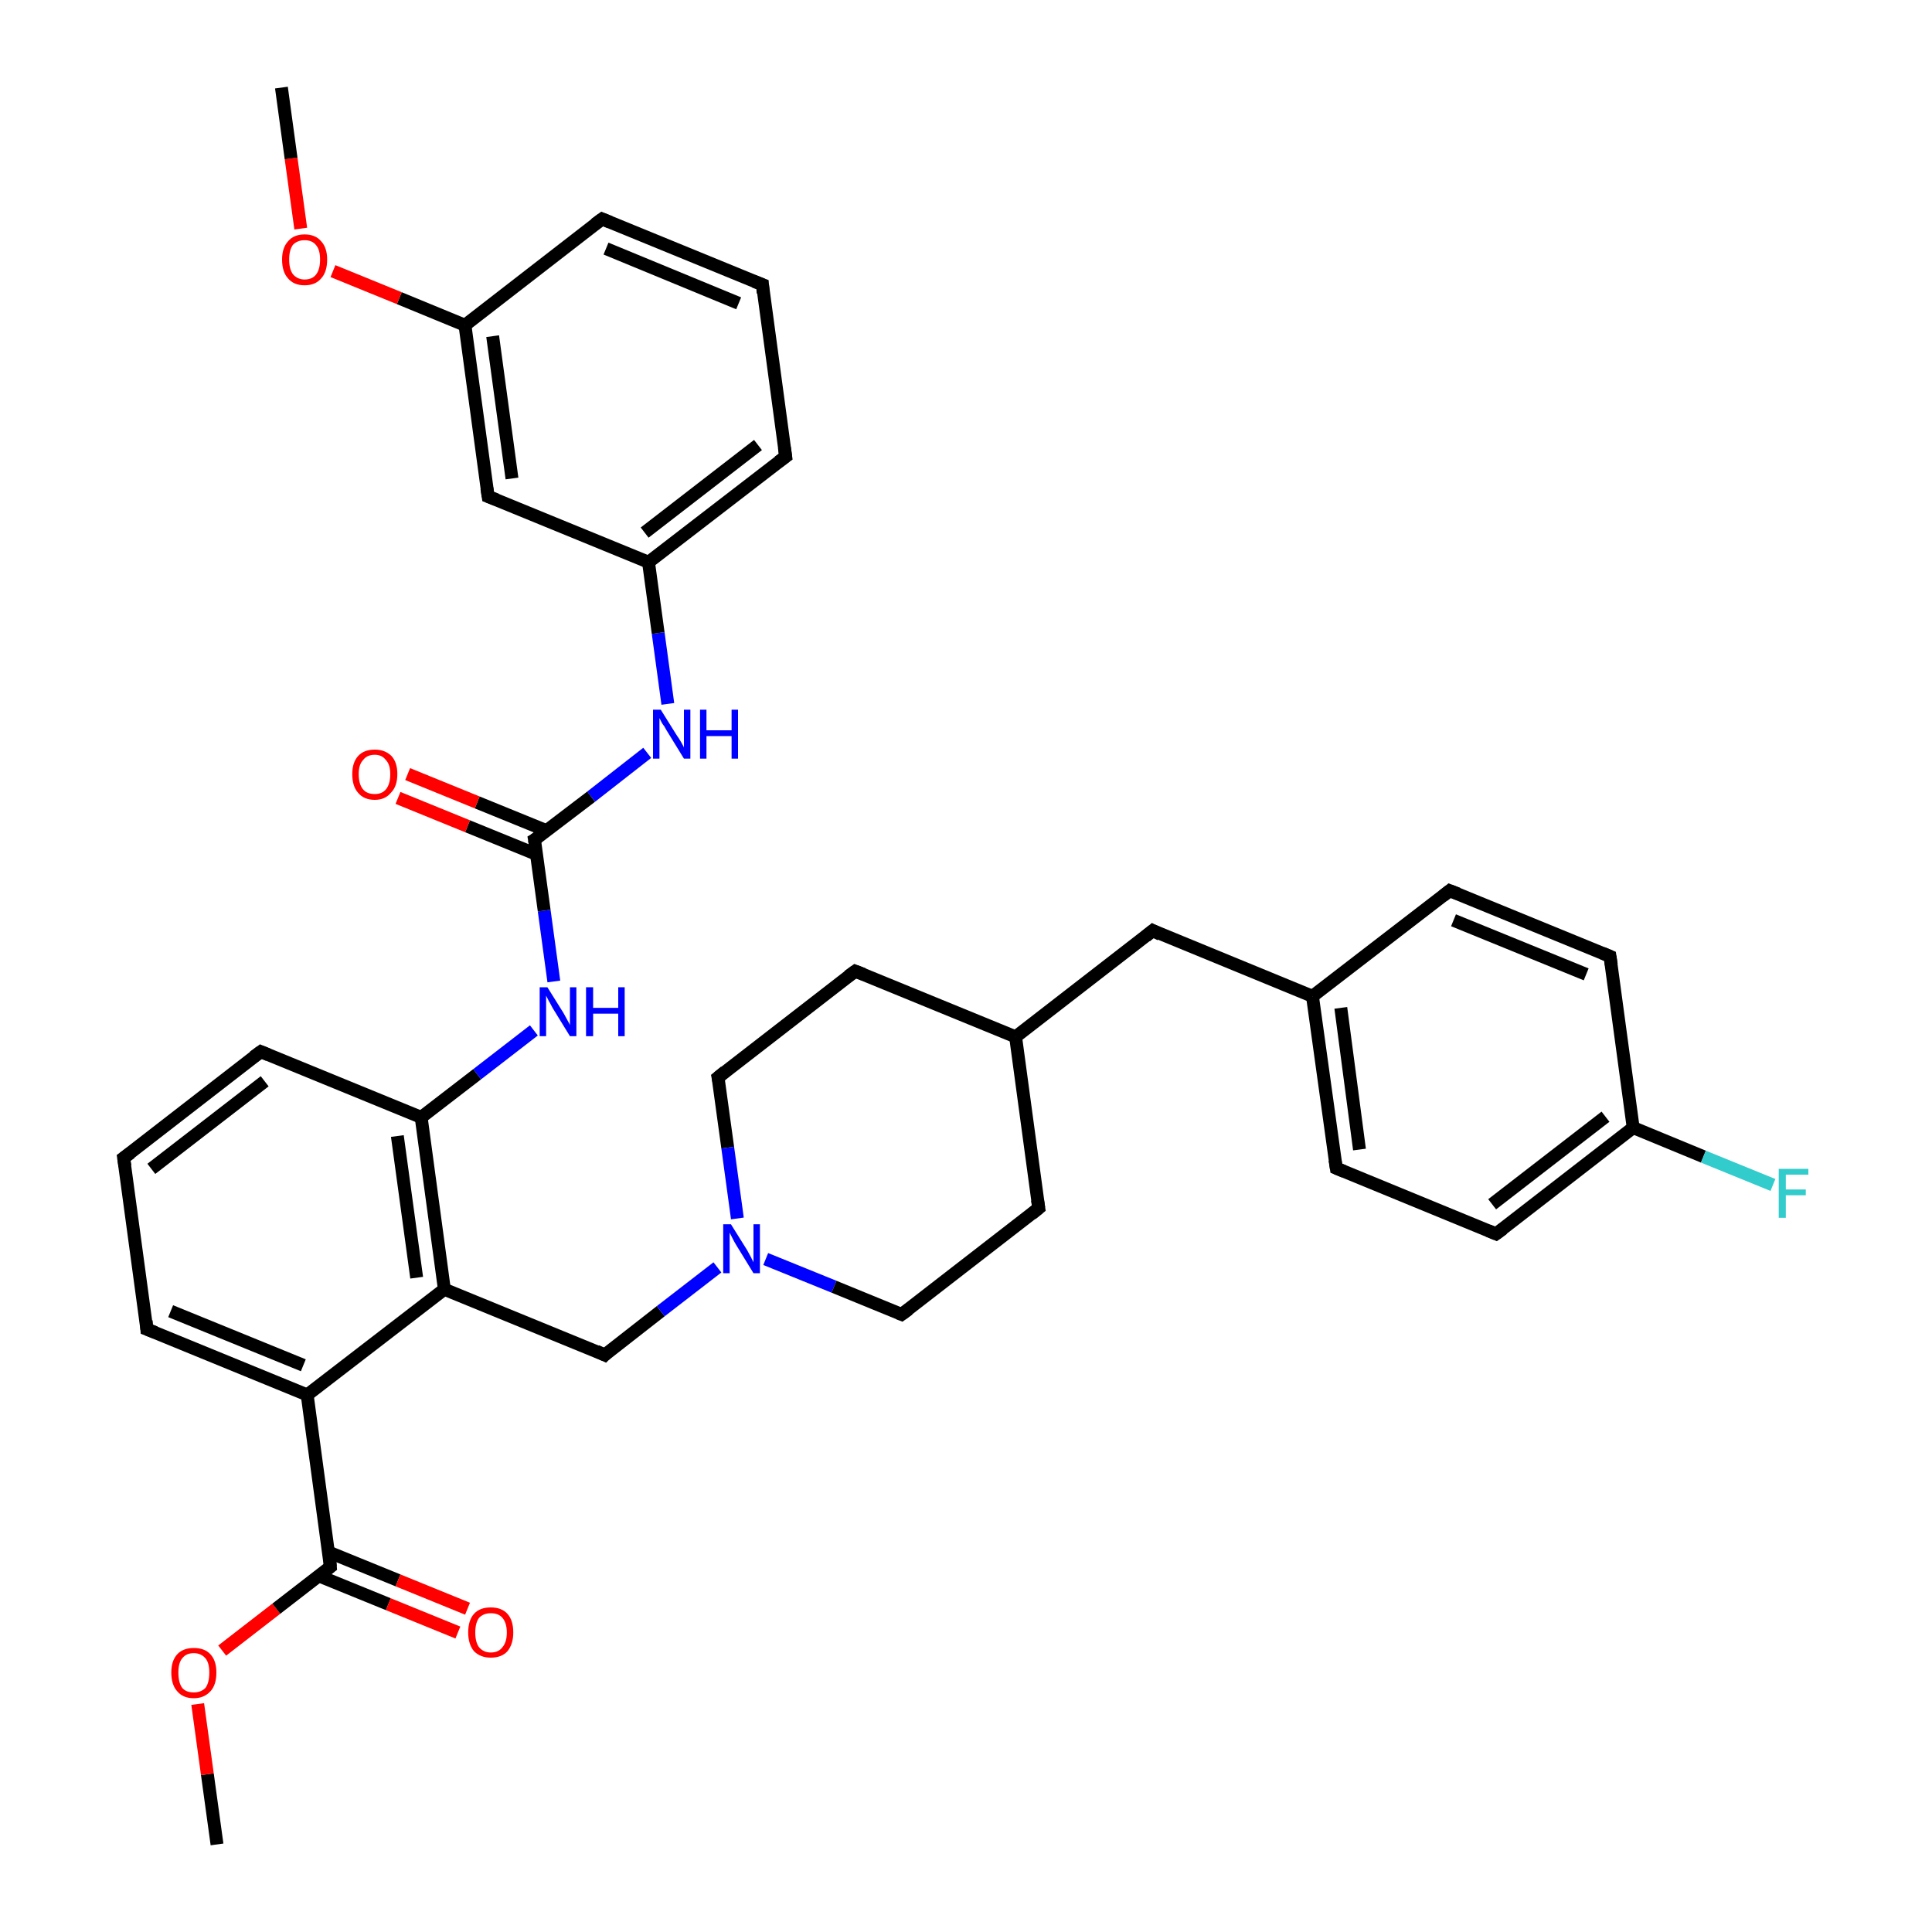 <?xml version='1.0' encoding='iso-8859-1'?>
<svg version='1.1' baseProfile='full'
              xmlns='http://www.w3.org/2000/svg'
                      xmlns:rdkit='http://www.rdkit.org/xml'
                      xmlns:xlink='http://www.w3.org/1999/xlink'
                  xml:space='preserve'
width='300px' height='300px' viewBox='0 0 300 300'>
<!-- END OF HEADER -->
<rect style='opacity:1.0;fill:#FFFFFF;stroke:none' width='300.0' height='300.0' x='0.0' y='0.0'> </rect>
<path class='bond-0 atom-0 atom-1' d='M 33.7,286.4 L 32.2,275.5' style='fill:none;fill-rule:evenodd;stroke:#000000;stroke-width:2.0px;stroke-linecap:butt;stroke-linejoin:miter;stroke-opacity:1' />
<path class='bond-0 atom-0 atom-1' d='M 32.2,275.5 L 30.7,264.6' style='fill:none;fill-rule:evenodd;stroke:#FF0000;stroke-width:2.0px;stroke-linecap:butt;stroke-linejoin:miter;stroke-opacity:1' />
<path class='bond-1 atom-1 atom-2' d='M 34.5,256.3 L 42.9,249.8' style='fill:none;fill-rule:evenodd;stroke:#FF0000;stroke-width:2.0px;stroke-linecap:butt;stroke-linejoin:miter;stroke-opacity:1' />
<path class='bond-1 atom-1 atom-2' d='M 42.9,249.8 L 51.3,243.3' style='fill:none;fill-rule:evenodd;stroke:#000000;stroke-width:2.0px;stroke-linecap:butt;stroke-linejoin:miter;stroke-opacity:1' />
<path class='bond-2 atom-2 atom-3' d='M 49.5,244.7 L 60.3,249.1' style='fill:none;fill-rule:evenodd;stroke:#000000;stroke-width:2.0px;stroke-linecap:butt;stroke-linejoin:miter;stroke-opacity:1' />
<path class='bond-2 atom-2 atom-3' d='M 60.3,249.1 L 71.1,253.5' style='fill:none;fill-rule:evenodd;stroke:#FF0000;stroke-width:2.0px;stroke-linecap:butt;stroke-linejoin:miter;stroke-opacity:1' />
<path class='bond-2 atom-2 atom-3' d='M 51.0,241.0 L 61.8,245.4' style='fill:none;fill-rule:evenodd;stroke:#000000;stroke-width:2.0px;stroke-linecap:butt;stroke-linejoin:miter;stroke-opacity:1' />
<path class='bond-2 atom-2 atom-3' d='M 61.8,245.4 L 72.6,249.8' style='fill:none;fill-rule:evenodd;stroke:#FF0000;stroke-width:2.0px;stroke-linecap:butt;stroke-linejoin:miter;stroke-opacity:1' />
<path class='bond-3 atom-2 atom-4' d='M 51.3,243.3 L 47.7,216.6' style='fill:none;fill-rule:evenodd;stroke:#000000;stroke-width:2.0px;stroke-linecap:butt;stroke-linejoin:miter;stroke-opacity:1' />
<path class='bond-4 atom-4 atom-5' d='M 47.7,216.6 L 22.8,206.4' style='fill:none;fill-rule:evenodd;stroke:#000000;stroke-width:2.0px;stroke-linecap:butt;stroke-linejoin:miter;stroke-opacity:1' />
<path class='bond-4 atom-4 atom-5' d='M 47.1,212.0 L 26.5,203.6' style='fill:none;fill-rule:evenodd;stroke:#000000;stroke-width:2.0px;stroke-linecap:butt;stroke-linejoin:miter;stroke-opacity:1' />
<path class='bond-5 atom-5 atom-6' d='M 22.8,206.4 L 19.2,179.8' style='fill:none;fill-rule:evenodd;stroke:#000000;stroke-width:2.0px;stroke-linecap:butt;stroke-linejoin:miter;stroke-opacity:1' />
<path class='bond-6 atom-6 atom-7' d='M 19.2,179.8 L 40.5,163.3' style='fill:none;fill-rule:evenodd;stroke:#000000;stroke-width:2.0px;stroke-linecap:butt;stroke-linejoin:miter;stroke-opacity:1' />
<path class='bond-6 atom-6 atom-7' d='M 23.5,181.5 L 41.1,167.9' style='fill:none;fill-rule:evenodd;stroke:#000000;stroke-width:2.0px;stroke-linecap:butt;stroke-linejoin:miter;stroke-opacity:1' />
<path class='bond-7 atom-7 atom-8' d='M 40.5,163.3 L 65.4,173.5' style='fill:none;fill-rule:evenodd;stroke:#000000;stroke-width:2.0px;stroke-linecap:butt;stroke-linejoin:miter;stroke-opacity:1' />
<path class='bond-8 atom-8 atom-9' d='M 65.4,173.5 L 74.1,166.8' style='fill:none;fill-rule:evenodd;stroke:#000000;stroke-width:2.0px;stroke-linecap:butt;stroke-linejoin:miter;stroke-opacity:1' />
<path class='bond-8 atom-8 atom-9' d='M 74.1,166.8 L 82.9,160.0' style='fill:none;fill-rule:evenodd;stroke:#0000FF;stroke-width:2.0px;stroke-linecap:butt;stroke-linejoin:miter;stroke-opacity:1' />
<path class='bond-9 atom-9 atom-10' d='M 86.0,152.4 L 84.5,141.4' style='fill:none;fill-rule:evenodd;stroke:#0000FF;stroke-width:2.0px;stroke-linecap:butt;stroke-linejoin:miter;stroke-opacity:1' />
<path class='bond-9 atom-9 atom-10' d='M 84.5,141.4 L 83.0,130.4' style='fill:none;fill-rule:evenodd;stroke:#000000;stroke-width:2.0px;stroke-linecap:butt;stroke-linejoin:miter;stroke-opacity:1' />
<path class='bond-10 atom-10 atom-11' d='M 84.9,129.0 L 74.1,124.6' style='fill:none;fill-rule:evenodd;stroke:#000000;stroke-width:2.0px;stroke-linecap:butt;stroke-linejoin:miter;stroke-opacity:1' />
<path class='bond-10 atom-10 atom-11' d='M 74.1,124.6 L 63.3,120.2' style='fill:none;fill-rule:evenodd;stroke:#FF0000;stroke-width:2.0px;stroke-linecap:butt;stroke-linejoin:miter;stroke-opacity:1' />
<path class='bond-10 atom-10 atom-11' d='M 83.4,132.7 L 72.6,128.3' style='fill:none;fill-rule:evenodd;stroke:#000000;stroke-width:2.0px;stroke-linecap:butt;stroke-linejoin:miter;stroke-opacity:1' />
<path class='bond-10 atom-10 atom-11' d='M 72.6,128.3 L 61.8,123.9' style='fill:none;fill-rule:evenodd;stroke:#FF0000;stroke-width:2.0px;stroke-linecap:butt;stroke-linejoin:miter;stroke-opacity:1' />
<path class='bond-11 atom-10 atom-12' d='M 83.0,130.4 L 91.8,123.7' style='fill:none;fill-rule:evenodd;stroke:#000000;stroke-width:2.0px;stroke-linecap:butt;stroke-linejoin:miter;stroke-opacity:1' />
<path class='bond-11 atom-10 atom-12' d='M 91.8,123.7 L 100.5,116.9' style='fill:none;fill-rule:evenodd;stroke:#0000FF;stroke-width:2.0px;stroke-linecap:butt;stroke-linejoin:miter;stroke-opacity:1' />
<path class='bond-12 atom-12 atom-13' d='M 103.7,109.3 L 102.2,98.3' style='fill:none;fill-rule:evenodd;stroke:#0000FF;stroke-width:2.0px;stroke-linecap:butt;stroke-linejoin:miter;stroke-opacity:1' />
<path class='bond-12 atom-12 atom-13' d='M 102.2,98.3 L 100.7,87.3' style='fill:none;fill-rule:evenodd;stroke:#000000;stroke-width:2.0px;stroke-linecap:butt;stroke-linejoin:miter;stroke-opacity:1' />
<path class='bond-13 atom-13 atom-14' d='M 100.7,87.3 L 122.0,70.9' style='fill:none;fill-rule:evenodd;stroke:#000000;stroke-width:2.0px;stroke-linecap:butt;stroke-linejoin:miter;stroke-opacity:1' />
<path class='bond-13 atom-13 atom-14' d='M 100.1,82.7 L 117.7,69.1' style='fill:none;fill-rule:evenodd;stroke:#000000;stroke-width:2.0px;stroke-linecap:butt;stroke-linejoin:miter;stroke-opacity:1' />
<path class='bond-14 atom-14 atom-15' d='M 122.0,70.9 L 118.4,44.2' style='fill:none;fill-rule:evenodd;stroke:#000000;stroke-width:2.0px;stroke-linecap:butt;stroke-linejoin:miter;stroke-opacity:1' />
<path class='bond-15 atom-15 atom-16' d='M 118.4,44.2 L 93.5,34.0' style='fill:none;fill-rule:evenodd;stroke:#000000;stroke-width:2.0px;stroke-linecap:butt;stroke-linejoin:miter;stroke-opacity:1' />
<path class='bond-15 atom-15 atom-16' d='M 114.7,47.1 L 94.1,38.6' style='fill:none;fill-rule:evenodd;stroke:#000000;stroke-width:2.0px;stroke-linecap:butt;stroke-linejoin:miter;stroke-opacity:1' />
<path class='bond-16 atom-16 atom-17' d='M 93.5,34.0 L 72.2,50.5' style='fill:none;fill-rule:evenodd;stroke:#000000;stroke-width:2.0px;stroke-linecap:butt;stroke-linejoin:miter;stroke-opacity:1' />
<path class='bond-17 atom-17 atom-18' d='M 72.2,50.5 L 62.0,46.3' style='fill:none;fill-rule:evenodd;stroke:#000000;stroke-width:2.0px;stroke-linecap:butt;stroke-linejoin:miter;stroke-opacity:1' />
<path class='bond-17 atom-17 atom-18' d='M 62.0,46.3 L 51.7,42.1' style='fill:none;fill-rule:evenodd;stroke:#FF0000;stroke-width:2.0px;stroke-linecap:butt;stroke-linejoin:miter;stroke-opacity:1' />
<path class='bond-18 atom-18 atom-19' d='M 46.7,35.5 L 45.2,24.6' style='fill:none;fill-rule:evenodd;stroke:#FF0000;stroke-width:2.0px;stroke-linecap:butt;stroke-linejoin:miter;stroke-opacity:1' />
<path class='bond-18 atom-18 atom-19' d='M 45.2,24.6 L 43.7,13.6' style='fill:none;fill-rule:evenodd;stroke:#000000;stroke-width:2.0px;stroke-linecap:butt;stroke-linejoin:miter;stroke-opacity:1' />
<path class='bond-19 atom-17 atom-20' d='M 72.2,50.5 L 75.8,77.1' style='fill:none;fill-rule:evenodd;stroke:#000000;stroke-width:2.0px;stroke-linecap:butt;stroke-linejoin:miter;stroke-opacity:1' />
<path class='bond-19 atom-17 atom-20' d='M 76.5,52.2 L 79.5,74.3' style='fill:none;fill-rule:evenodd;stroke:#000000;stroke-width:2.0px;stroke-linecap:butt;stroke-linejoin:miter;stroke-opacity:1' />
<path class='bond-20 atom-8 atom-21' d='M 65.4,173.5 L 69.0,200.2' style='fill:none;fill-rule:evenodd;stroke:#000000;stroke-width:2.0px;stroke-linecap:butt;stroke-linejoin:miter;stroke-opacity:1' />
<path class='bond-20 atom-8 atom-21' d='M 61.7,176.4 L 64.7,198.4' style='fill:none;fill-rule:evenodd;stroke:#000000;stroke-width:2.0px;stroke-linecap:butt;stroke-linejoin:miter;stroke-opacity:1' />
<path class='bond-21 atom-21 atom-22' d='M 69.0,200.2 L 93.9,210.4' style='fill:none;fill-rule:evenodd;stroke:#000000;stroke-width:2.0px;stroke-linecap:butt;stroke-linejoin:miter;stroke-opacity:1' />
<path class='bond-22 atom-22 atom-23' d='M 93.9,210.4 L 102.6,203.6' style='fill:none;fill-rule:evenodd;stroke:#000000;stroke-width:2.0px;stroke-linecap:butt;stroke-linejoin:miter;stroke-opacity:1' />
<path class='bond-22 atom-22 atom-23' d='M 102.6,203.6 L 111.4,196.8' style='fill:none;fill-rule:evenodd;stroke:#0000FF;stroke-width:2.0px;stroke-linecap:butt;stroke-linejoin:miter;stroke-opacity:1' />
<path class='bond-23 atom-23 atom-24' d='M 118.9,195.5 L 129.5,199.8' style='fill:none;fill-rule:evenodd;stroke:#0000FF;stroke-width:2.0px;stroke-linecap:butt;stroke-linejoin:miter;stroke-opacity:1' />
<path class='bond-23 atom-23 atom-24' d='M 129.5,199.8 L 140.0,204.1' style='fill:none;fill-rule:evenodd;stroke:#000000;stroke-width:2.0px;stroke-linecap:butt;stroke-linejoin:miter;stroke-opacity:1' />
<path class='bond-24 atom-24 atom-25' d='M 140.0,204.1 L 161.3,187.6' style='fill:none;fill-rule:evenodd;stroke:#000000;stroke-width:2.0px;stroke-linecap:butt;stroke-linejoin:miter;stroke-opacity:1' />
<path class='bond-25 atom-25 atom-26' d='M 161.3,187.6 L 157.7,161.0' style='fill:none;fill-rule:evenodd;stroke:#000000;stroke-width:2.0px;stroke-linecap:butt;stroke-linejoin:miter;stroke-opacity:1' />
<path class='bond-26 atom-26 atom-27' d='M 157.7,161.0 L 179.0,144.5' style='fill:none;fill-rule:evenodd;stroke:#000000;stroke-width:2.0px;stroke-linecap:butt;stroke-linejoin:miter;stroke-opacity:1' />
<path class='bond-27 atom-27 atom-28' d='M 179.0,144.5 L 203.8,154.7' style='fill:none;fill-rule:evenodd;stroke:#000000;stroke-width:2.0px;stroke-linecap:butt;stroke-linejoin:miter;stroke-opacity:1' />
<path class='bond-28 atom-28 atom-29' d='M 203.8,154.7 L 207.5,181.4' style='fill:none;fill-rule:evenodd;stroke:#000000;stroke-width:2.0px;stroke-linecap:butt;stroke-linejoin:miter;stroke-opacity:1' />
<path class='bond-28 atom-28 atom-29' d='M 208.2,156.5 L 211.1,178.5' style='fill:none;fill-rule:evenodd;stroke:#000000;stroke-width:2.0px;stroke-linecap:butt;stroke-linejoin:miter;stroke-opacity:1' />
<path class='bond-29 atom-29 atom-30' d='M 207.5,181.4 L 232.3,191.6' style='fill:none;fill-rule:evenodd;stroke:#000000;stroke-width:2.0px;stroke-linecap:butt;stroke-linejoin:miter;stroke-opacity:1' />
<path class='bond-30 atom-30 atom-31' d='M 232.3,191.6 L 253.6,175.1' style='fill:none;fill-rule:evenodd;stroke:#000000;stroke-width:2.0px;stroke-linecap:butt;stroke-linejoin:miter;stroke-opacity:1' />
<path class='bond-30 atom-30 atom-31' d='M 231.7,187.0 L 249.3,173.4' style='fill:none;fill-rule:evenodd;stroke:#000000;stroke-width:2.0px;stroke-linecap:butt;stroke-linejoin:miter;stroke-opacity:1' />
<path class='bond-31 atom-31 atom-32' d='M 253.6,175.1 L 264.5,179.6' style='fill:none;fill-rule:evenodd;stroke:#000000;stroke-width:2.0px;stroke-linecap:butt;stroke-linejoin:miter;stroke-opacity:1' />
<path class='bond-31 atom-31 atom-32' d='M 264.5,179.6 L 275.3,184.0' style='fill:none;fill-rule:evenodd;stroke:#33CCCC;stroke-width:2.0px;stroke-linecap:butt;stroke-linejoin:miter;stroke-opacity:1' />
<path class='bond-32 atom-31 atom-33' d='M 253.6,175.1 L 250.0,148.5' style='fill:none;fill-rule:evenodd;stroke:#000000;stroke-width:2.0px;stroke-linecap:butt;stroke-linejoin:miter;stroke-opacity:1' />
<path class='bond-33 atom-33 atom-34' d='M 250.0,148.5 L 225.1,138.3' style='fill:none;fill-rule:evenodd;stroke:#000000;stroke-width:2.0px;stroke-linecap:butt;stroke-linejoin:miter;stroke-opacity:1' />
<path class='bond-33 atom-33 atom-34' d='M 246.3,151.3 L 225.7,142.9' style='fill:none;fill-rule:evenodd;stroke:#000000;stroke-width:2.0px;stroke-linecap:butt;stroke-linejoin:miter;stroke-opacity:1' />
<path class='bond-34 atom-26 atom-35' d='M 157.7,161.0 L 132.8,150.8' style='fill:none;fill-rule:evenodd;stroke:#000000;stroke-width:2.0px;stroke-linecap:butt;stroke-linejoin:miter;stroke-opacity:1' />
<path class='bond-35 atom-35 atom-36' d='M 132.8,150.8 L 111.5,167.3' style='fill:none;fill-rule:evenodd;stroke:#000000;stroke-width:2.0px;stroke-linecap:butt;stroke-linejoin:miter;stroke-opacity:1' />
<path class='bond-36 atom-21 atom-4' d='M 69.0,200.2 L 47.7,216.6' style='fill:none;fill-rule:evenodd;stroke:#000000;stroke-width:2.0px;stroke-linecap:butt;stroke-linejoin:miter;stroke-opacity:1' />
<path class='bond-37 atom-36 atom-23' d='M 111.5,167.3 L 113.0,178.2' style='fill:none;fill-rule:evenodd;stroke:#000000;stroke-width:2.0px;stroke-linecap:butt;stroke-linejoin:miter;stroke-opacity:1' />
<path class='bond-37 atom-36 atom-23' d='M 113.0,178.2 L 114.5,189.2' style='fill:none;fill-rule:evenodd;stroke:#0000FF;stroke-width:2.0px;stroke-linecap:butt;stroke-linejoin:miter;stroke-opacity:1' />
<path class='bond-38 atom-20 atom-13' d='M 75.8,77.1 L 100.7,87.3' style='fill:none;fill-rule:evenodd;stroke:#000000;stroke-width:2.0px;stroke-linecap:butt;stroke-linejoin:miter;stroke-opacity:1' />
<path class='bond-39 atom-34 atom-28' d='M 225.1,138.3 L 203.8,154.7' style='fill:none;fill-rule:evenodd;stroke:#000000;stroke-width:2.0px;stroke-linecap:butt;stroke-linejoin:miter;stroke-opacity:1' />
<path d='M 50.9,243.6 L 51.3,243.3 L 51.2,241.9' style='fill:none;stroke:#000000;stroke-width:2.0px;stroke-linecap:butt;stroke-linejoin:miter;stroke-opacity:1;' />
<path d='M 24.1,206.9 L 22.8,206.4 L 22.7,205.1' style='fill:none;stroke:#000000;stroke-width:2.0px;stroke-linecap:butt;stroke-linejoin:miter;stroke-opacity:1;' />
<path d='M 19.4,181.1 L 19.2,179.8 L 20.3,179.0' style='fill:none;stroke:#000000;stroke-width:2.0px;stroke-linecap:butt;stroke-linejoin:miter;stroke-opacity:1;' />
<path d='M 39.4,164.1 L 40.5,163.3 L 41.7,163.8' style='fill:none;stroke:#000000;stroke-width:2.0px;stroke-linecap:butt;stroke-linejoin:miter;stroke-opacity:1;' />
<path d='M 83.1,131.0 L 83.0,130.4 L 83.5,130.1' style='fill:none;stroke:#000000;stroke-width:2.0px;stroke-linecap:butt;stroke-linejoin:miter;stroke-opacity:1;' />
<path d='M 120.9,71.7 L 122.0,70.9 L 121.8,69.5' style='fill:none;stroke:#000000;stroke-width:2.0px;stroke-linecap:butt;stroke-linejoin:miter;stroke-opacity:1;' />
<path d='M 118.5,45.5 L 118.4,44.2 L 117.1,43.7' style='fill:none;stroke:#000000;stroke-width:2.0px;stroke-linecap:butt;stroke-linejoin:miter;stroke-opacity:1;' />
<path d='M 94.7,34.5 L 93.5,34.0 L 92.4,34.8' style='fill:none;stroke:#000000;stroke-width:2.0px;stroke-linecap:butt;stroke-linejoin:miter;stroke-opacity:1;' />
<path d='M 75.6,75.8 L 75.8,77.1 L 77.1,77.6' style='fill:none;stroke:#000000;stroke-width:2.0px;stroke-linecap:butt;stroke-linejoin:miter;stroke-opacity:1;' />
<path d='M 92.6,209.8 L 93.9,210.4 L 94.3,210.0' style='fill:none;stroke:#000000;stroke-width:2.0px;stroke-linecap:butt;stroke-linejoin:miter;stroke-opacity:1;' />
<path d='M 139.5,203.9 L 140.0,204.1 L 141.1,203.3' style='fill:none;stroke:#000000;stroke-width:2.0px;stroke-linecap:butt;stroke-linejoin:miter;stroke-opacity:1;' />
<path d='M 160.2,188.5 L 161.3,187.6 L 161.1,186.3' style='fill:none;stroke:#000000;stroke-width:2.0px;stroke-linecap:butt;stroke-linejoin:miter;stroke-opacity:1;' />
<path d='M 177.9,145.4 L 179.0,144.5 L 180.2,145.1' style='fill:none;stroke:#000000;stroke-width:2.0px;stroke-linecap:butt;stroke-linejoin:miter;stroke-opacity:1;' />
<path d='M 207.3,180.1 L 207.5,181.4 L 208.7,181.9' style='fill:none;stroke:#000000;stroke-width:2.0px;stroke-linecap:butt;stroke-linejoin:miter;stroke-opacity:1;' />
<path d='M 231.1,191.1 L 232.3,191.6 L 233.4,190.8' style='fill:none;stroke:#000000;stroke-width:2.0px;stroke-linecap:butt;stroke-linejoin:miter;stroke-opacity:1;' />
<path d='M 250.2,149.8 L 250.0,148.5 L 248.8,148.0' style='fill:none;stroke:#000000;stroke-width:2.0px;stroke-linecap:butt;stroke-linejoin:miter;stroke-opacity:1;' />
<path d='M 226.4,138.8 L 225.1,138.3 L 224.1,139.1' style='fill:none;stroke:#000000;stroke-width:2.0px;stroke-linecap:butt;stroke-linejoin:miter;stroke-opacity:1;' />
<path d='M 134.1,151.3 L 132.8,150.8 L 131.7,151.6' style='fill:none;stroke:#000000;stroke-width:2.0px;stroke-linecap:butt;stroke-linejoin:miter;stroke-opacity:1;' />
<path d='M 112.6,166.4 L 111.5,167.3 L 111.6,167.8' style='fill:none;stroke:#000000;stroke-width:2.0px;stroke-linecap:butt;stroke-linejoin:miter;stroke-opacity:1;' />
<path class='atom-1' d='M 26.6 259.7
Q 26.6 257.9, 27.5 256.9
Q 28.4 255.9, 30.1 255.9
Q 31.8 255.9, 32.7 256.9
Q 33.6 257.9, 33.6 259.7
Q 33.6 261.6, 32.7 262.6
Q 31.7 263.7, 30.1 263.7
Q 28.4 263.7, 27.5 262.6
Q 26.6 261.6, 26.6 259.7
M 30.1 262.8
Q 31.2 262.8, 31.9 262.1
Q 32.5 261.3, 32.5 259.7
Q 32.5 258.2, 31.9 257.5
Q 31.2 256.7, 30.1 256.7
Q 28.9 256.7, 28.3 257.5
Q 27.7 258.2, 27.7 259.7
Q 27.7 261.3, 28.3 262.1
Q 28.9 262.8, 30.1 262.8
' fill='#FF0000'/>
<path class='atom-3' d='M 72.7 253.5
Q 72.7 251.6, 73.6 250.6
Q 74.5 249.6, 76.2 249.6
Q 77.9 249.6, 78.8 250.6
Q 79.7 251.6, 79.7 253.5
Q 79.7 255.3, 78.8 256.4
Q 77.9 257.4, 76.2 257.4
Q 74.6 257.4, 73.6 256.4
Q 72.7 255.3, 72.7 253.5
M 76.2 256.6
Q 77.4 256.6, 78.0 255.8
Q 78.7 255.0, 78.7 253.5
Q 78.7 252.0, 78.0 251.2
Q 77.4 250.5, 76.2 250.5
Q 75.1 250.5, 74.4 251.2
Q 73.8 252.0, 73.8 253.5
Q 73.8 255.0, 74.4 255.8
Q 75.1 256.6, 76.2 256.6
' fill='#FF0000'/>
<path class='atom-9' d='M 85.0 153.3
L 87.5 157.3
Q 87.7 157.7, 88.1 158.4
Q 88.5 159.1, 88.5 159.2
L 88.5 153.3
L 89.5 153.3
L 89.5 160.9
L 88.5 160.9
L 85.8 156.5
Q 85.5 155.9, 85.2 155.4
Q 84.9 154.8, 84.8 154.6
L 84.8 160.9
L 83.8 160.9
L 83.8 153.3
L 85.0 153.3
' fill='#0000FF'/>
<path class='atom-9' d='M 91.0 153.3
L 92.1 153.3
L 92.1 156.5
L 96.0 156.5
L 96.0 153.3
L 97.0 153.3
L 97.0 160.9
L 96.0 160.9
L 96.0 157.4
L 92.1 157.4
L 92.1 160.9
L 91.0 160.9
L 91.0 153.3
' fill='#0000FF'/>
<path class='atom-11' d='M 54.7 120.2
Q 54.7 118.4, 55.6 117.4
Q 56.5 116.4, 58.2 116.4
Q 59.8 116.4, 60.8 117.4
Q 61.7 118.4, 61.7 120.2
Q 61.7 122.1, 60.7 123.1
Q 59.8 124.2, 58.2 124.2
Q 56.5 124.2, 55.6 123.1
Q 54.7 122.1, 54.7 120.2
M 58.2 123.3
Q 59.3 123.3, 59.9 122.6
Q 60.6 121.8, 60.6 120.2
Q 60.6 118.7, 59.9 118.0
Q 59.3 117.2, 58.2 117.2
Q 57.0 117.2, 56.4 118.0
Q 55.7 118.7, 55.7 120.2
Q 55.7 121.8, 56.4 122.6
Q 57.0 123.3, 58.2 123.3
' fill='#FF0000'/>
<path class='atom-12' d='M 102.6 110.2
L 105.1 114.2
Q 105.4 114.6, 105.8 115.3
Q 106.2 116.0, 106.2 116.1
L 106.2 110.2
L 107.2 110.2
L 107.2 117.8
L 106.2 117.8
L 103.5 113.4
Q 103.2 112.8, 102.8 112.3
Q 102.5 111.7, 102.4 111.5
L 102.4 117.8
L 101.4 117.8
L 101.4 110.2
L 102.6 110.2
' fill='#0000FF'/>
<path class='atom-12' d='M 108.7 110.2
L 109.7 110.2
L 109.7 113.4
L 113.6 113.4
L 113.6 110.2
L 114.6 110.2
L 114.6 117.8
L 113.6 117.8
L 113.6 114.3
L 109.7 114.3
L 109.7 117.8
L 108.7 117.8
L 108.7 110.2
' fill='#0000FF'/>
<path class='atom-18' d='M 43.8 40.3
Q 43.8 38.5, 44.7 37.5
Q 45.6 36.4, 47.3 36.4
Q 49.0 36.4, 49.9 37.5
Q 50.8 38.5, 50.8 40.3
Q 50.8 42.2, 49.9 43.2
Q 49.0 44.3, 47.3 44.3
Q 45.6 44.3, 44.7 43.2
Q 43.8 42.2, 43.8 40.3
M 47.3 43.4
Q 48.5 43.4, 49.1 42.6
Q 49.7 41.8, 49.7 40.3
Q 49.7 38.8, 49.1 38.1
Q 48.5 37.3, 47.3 37.3
Q 46.2 37.3, 45.5 38.0
Q 44.9 38.8, 44.9 40.3
Q 44.9 41.8, 45.5 42.6
Q 46.2 43.4, 47.3 43.4
' fill='#FF0000'/>
<path class='atom-23' d='M 113.5 190.1
L 116.0 194.1
Q 116.2 194.5, 116.6 195.2
Q 117.0 196.0, 117.0 196.0
L 117.0 190.1
L 118.0 190.1
L 118.0 197.7
L 117.0 197.7
L 114.3 193.3
Q 114.0 192.8, 113.7 192.2
Q 113.4 191.6, 113.3 191.4
L 113.3 197.7
L 112.3 197.7
L 112.3 190.1
L 113.5 190.1
' fill='#0000FF'/>
<path class='atom-32' d='M 276.2 181.5
L 280.8 181.5
L 280.8 182.4
L 277.3 182.4
L 277.3 184.7
L 280.4 184.7
L 280.4 185.6
L 277.3 185.6
L 277.3 189.1
L 276.2 189.1
L 276.2 181.5
' fill='#33CCCC'/>
</svg>
